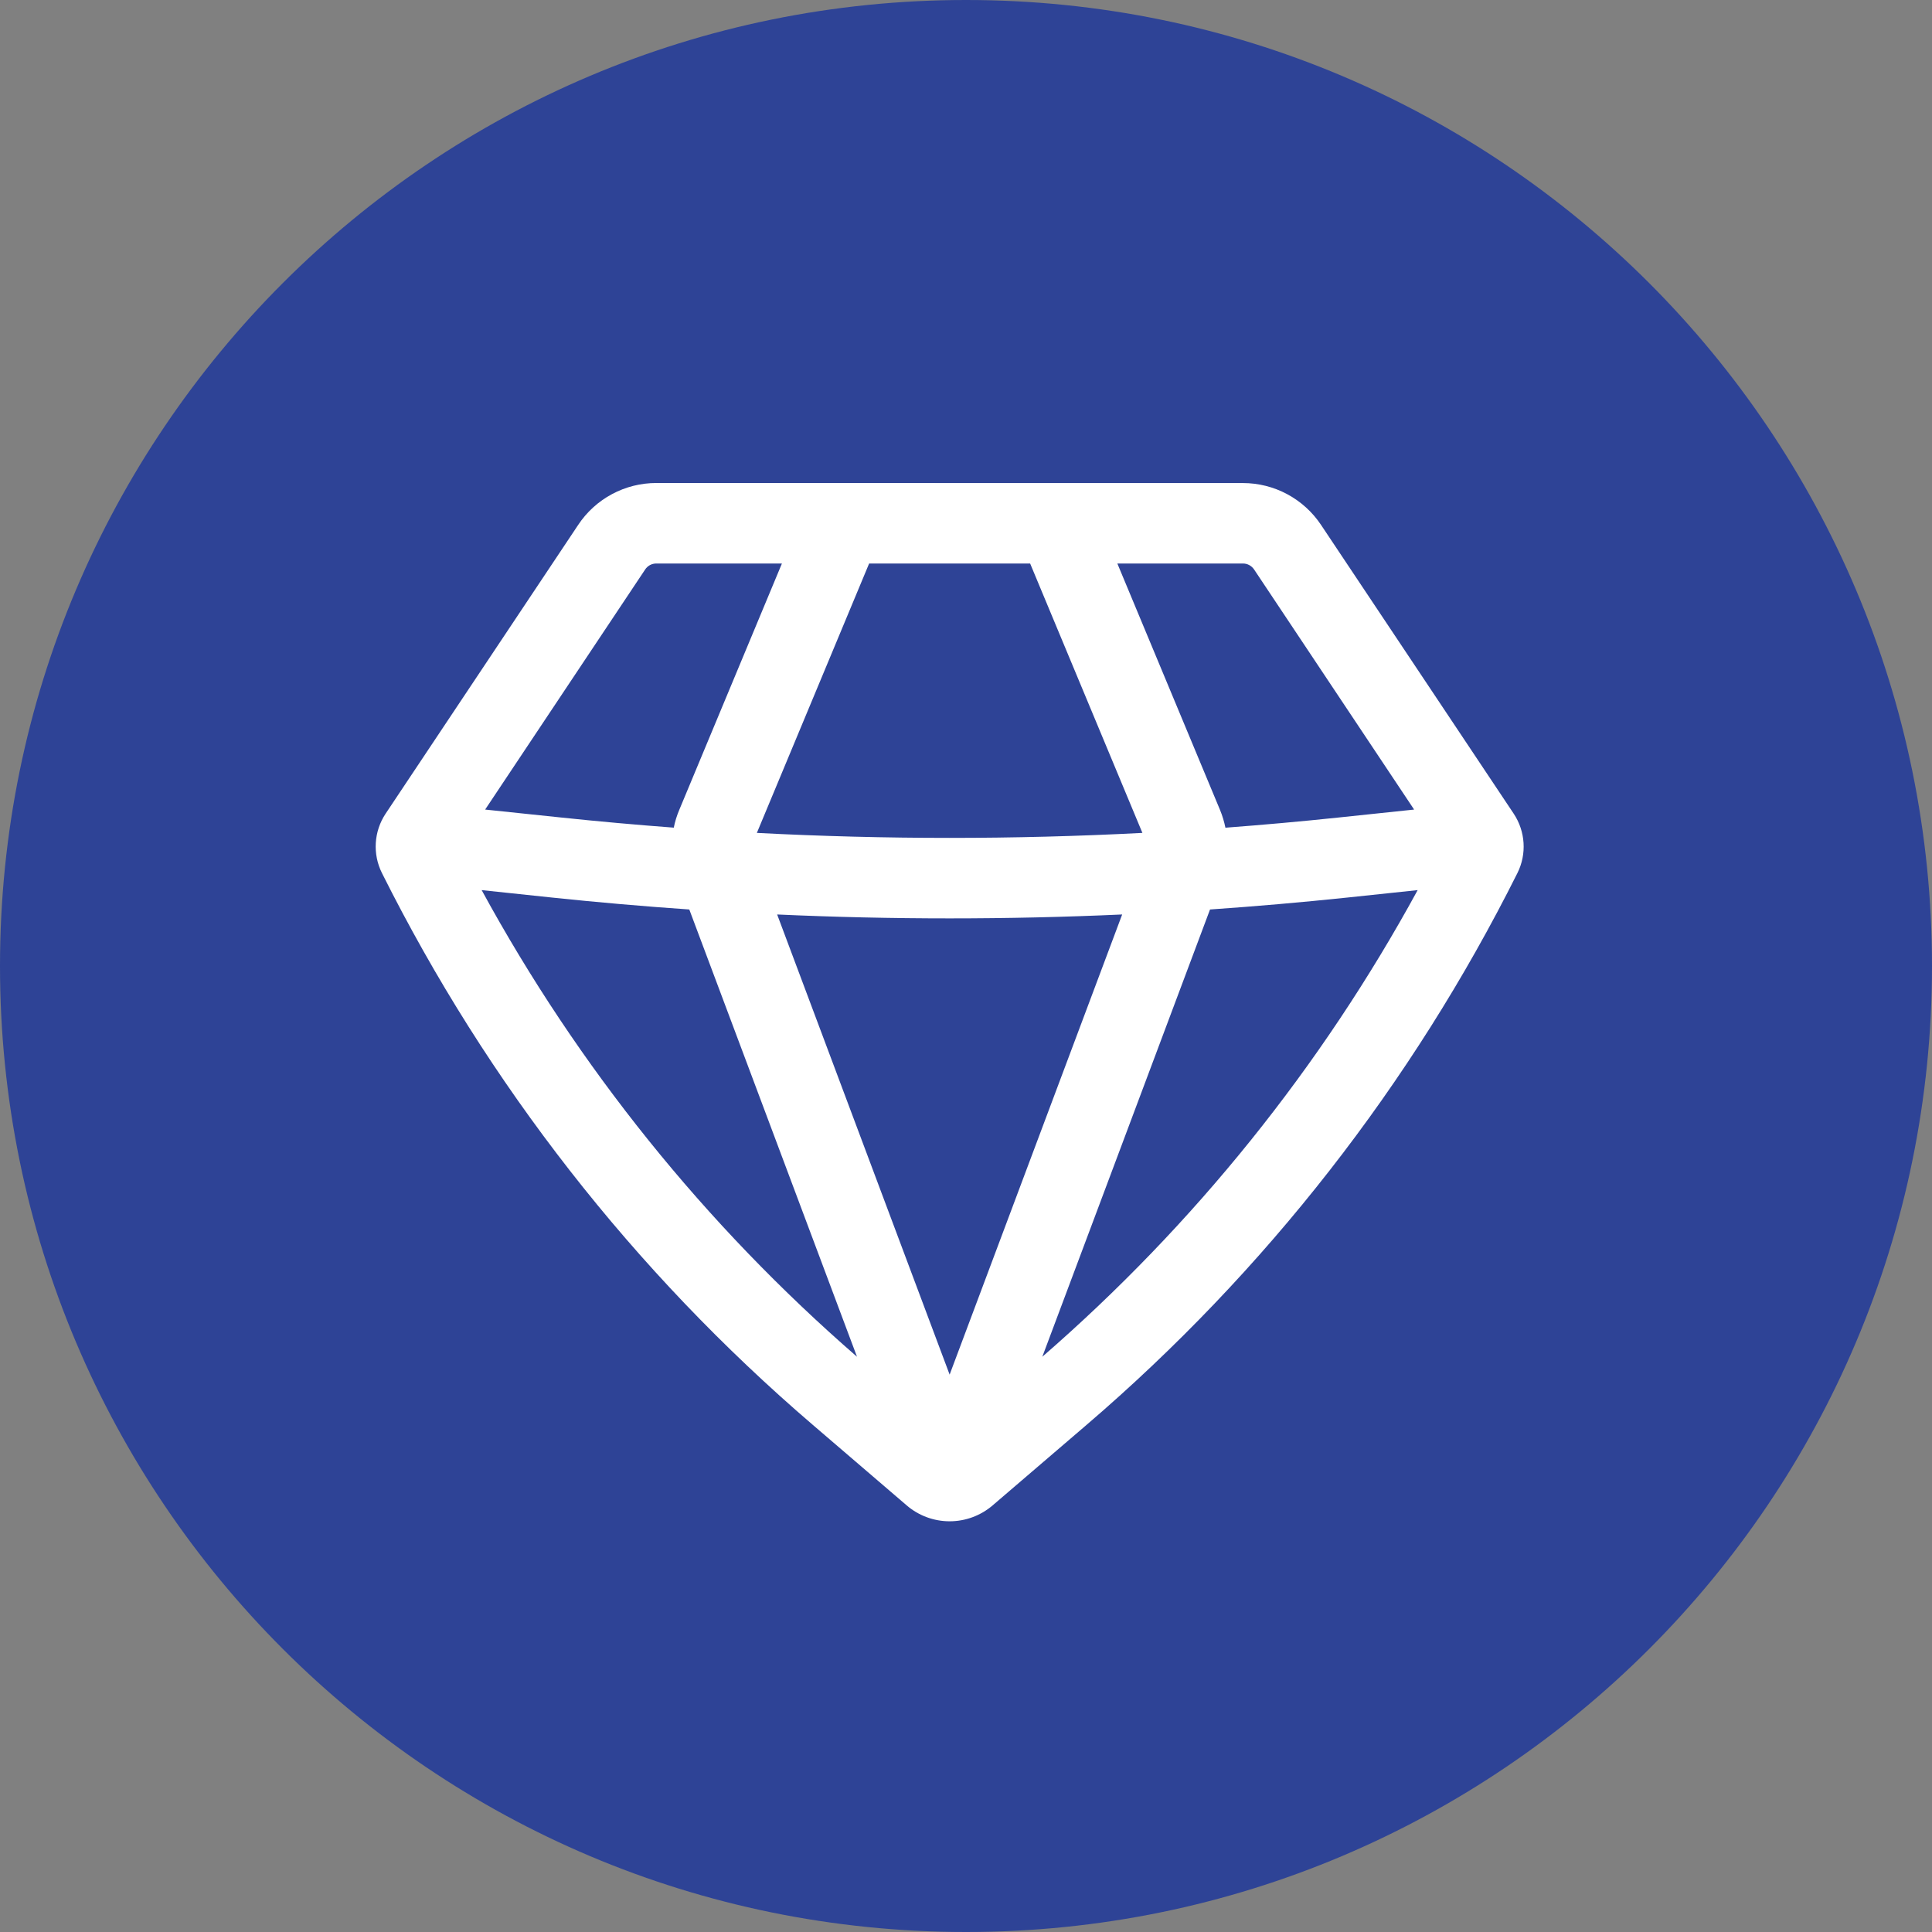 <svg width="36" height="36" viewBox="0 0 36 36" fill="none" xmlns="http://www.w3.org/2000/svg">
<rect x="0" y="0" width="36" height="36" fill="#808080" stroke="none"/>
<path d="M36 18C36 27.941 27.941 36 18 36C8.059 36 0 27.941 0 18C0 8.059 8.059 0 18 0C27.941 0 36 8.059 36 18Z" fill="#2E4396"/>
<path fill-rule="evenodd" clip-rule="evenodd" d="M12.23 9C11.941 9 11.658 9.071 11.404 9.207C11.15 9.343 10.933 9.54 10.774 9.78L7.185 15.162C6.966 15.492 6.94 15.914 7.117 16.268C9.081 20.196 11.81 23.692 15.145 26.55L16.895 28.051C17.117 28.242 17.401 28.347 17.695 28.347C17.989 28.347 18.273 28.242 18.496 28.051L20.246 26.551C23.581 23.693 26.31 20.197 28.275 16.268C28.452 15.914 28.425 15.492 28.206 15.162L24.615 9.78C24.455 9.54 24.238 9.344 23.985 9.208C23.731 9.072 23.448 9.001 23.16 9.001L12.23 9ZM12.022 10.611C12.044 10.577 12.075 10.549 12.112 10.529C12.148 10.51 12.188 10.5 12.23 10.5H14.57L12.655 15.096C12.611 15.201 12.577 15.31 12.555 15.422C11.85 15.369 11.147 15.306 10.445 15.232L9.04 15.085L12.022 10.611ZM8.975 16.586C10.769 19.878 13.138 22.823 15.969 25.281L12.844 16.947C11.991 16.888 11.139 16.814 10.29 16.725L8.975 16.586ZM14.481 17.04L17.695 25.614L20.91 17.04C18.767 17.137 16.622 17.137 14.48 17.04M22.547 16.947L19.422 25.281C22.253 22.823 24.621 19.878 26.416 16.586L25.101 16.725C24.251 16.814 23.4 16.888 22.547 16.947ZM26.35 15.085L24.944 15.233C24.241 15.307 23.538 15.37 22.834 15.423C22.811 15.311 22.778 15.201 22.735 15.096L20.82 10.5H23.16C23.201 10.5 23.241 10.51 23.277 10.529C23.314 10.549 23.345 10.577 23.368 10.611L26.35 15.085ZM21.287 15.52C18.894 15.644 16.497 15.644 14.103 15.52L16.195 10.5H19.195L21.287 15.52Z" fill="white"/>
</svg>

